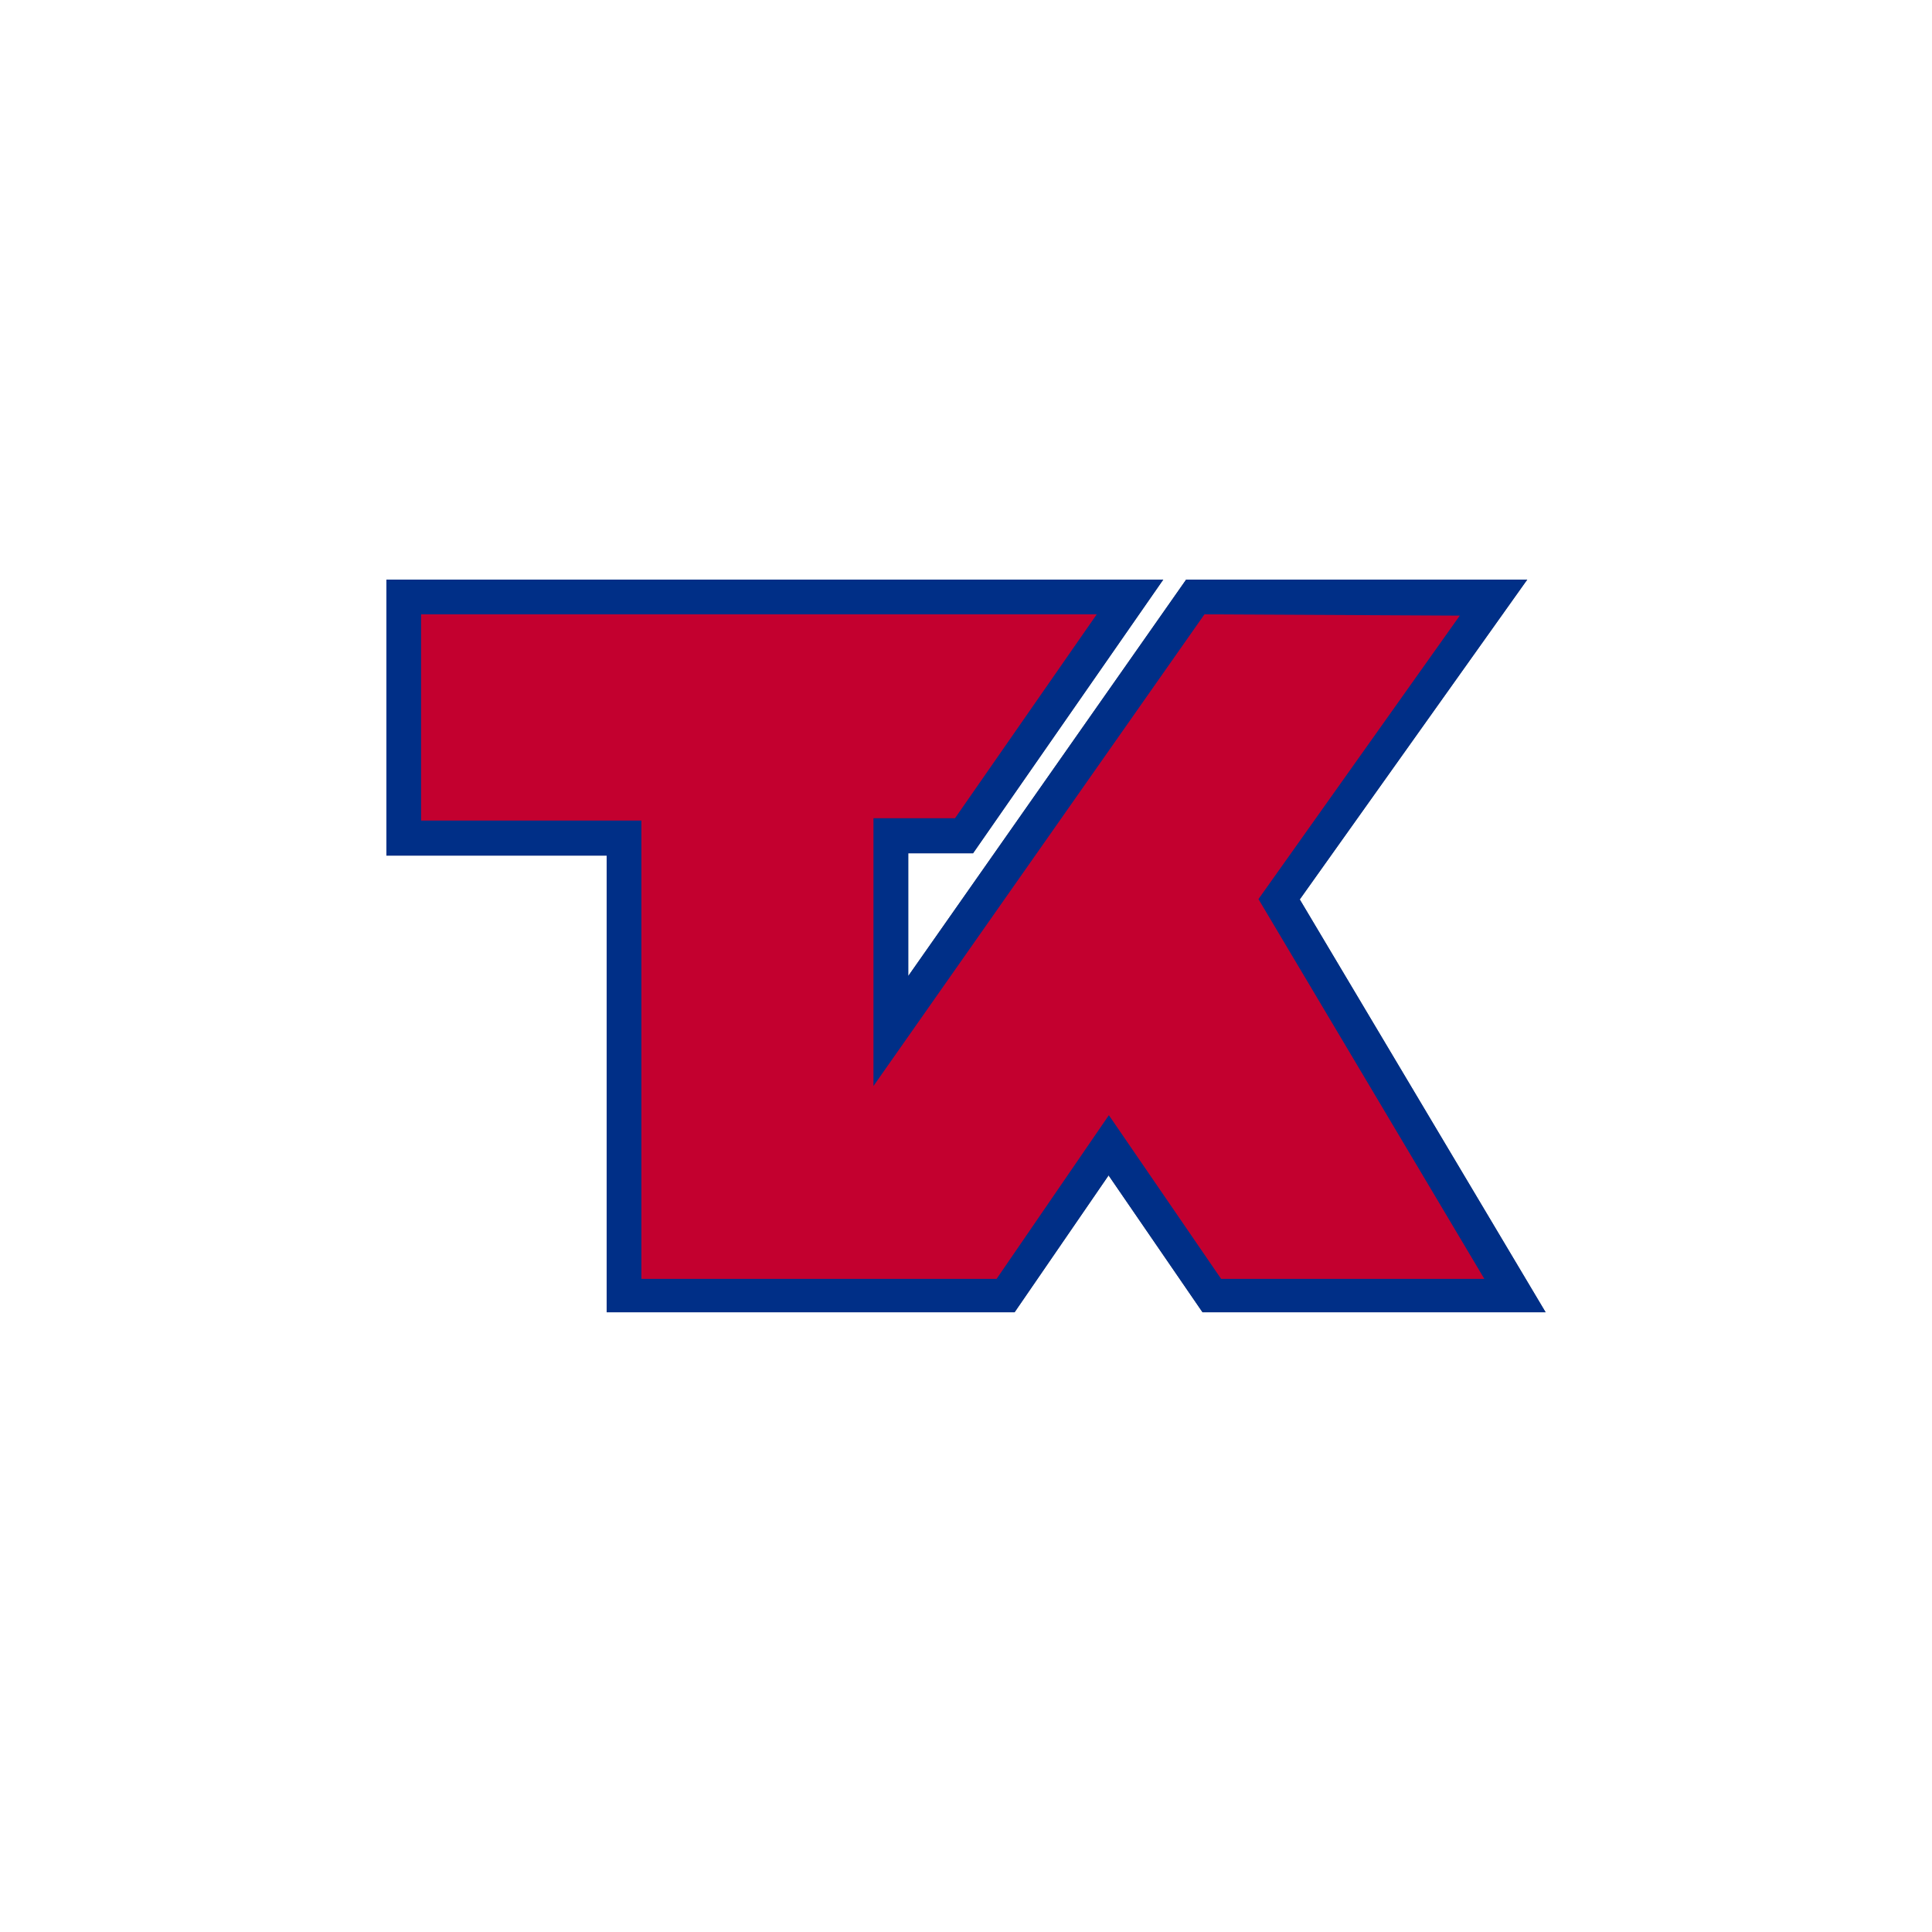<svg width="40" height="40" viewBox="0 0 40 40" fill="none" xmlns="http://www.w3.org/2000/svg">
<path d="M12.561 27.169V17.714H8V12H24.084L20.146 17.666H18.804V20.208L24.558 12H31.62L26.91 18.622L32 27.169H24.897L22.952 24.335L21.006 27.169H12.561Z" fill="#223F67"/>
<path d="M12.561 27.169V17.714H8V12H24.084L20.146 17.666H18.804V20.208L24.558 12H31.62L26.91 18.622L32 27.169H24.897L22.952 24.335L21.006 27.169H12.561Z" fill="#002F87"/>
<path fill-rule="evenodd" clip-rule="evenodd" d="M24.937 12.719L18.084 22.485V16.941H19.772L22.707 12.719H8.718V16.989H13.279V26.478H20.633L22.958 23.089L25.282 26.478H30.732L26.055 18.615L30.223 12.746L24.937 12.719Z" fill="#C3002F"/>
</svg>
